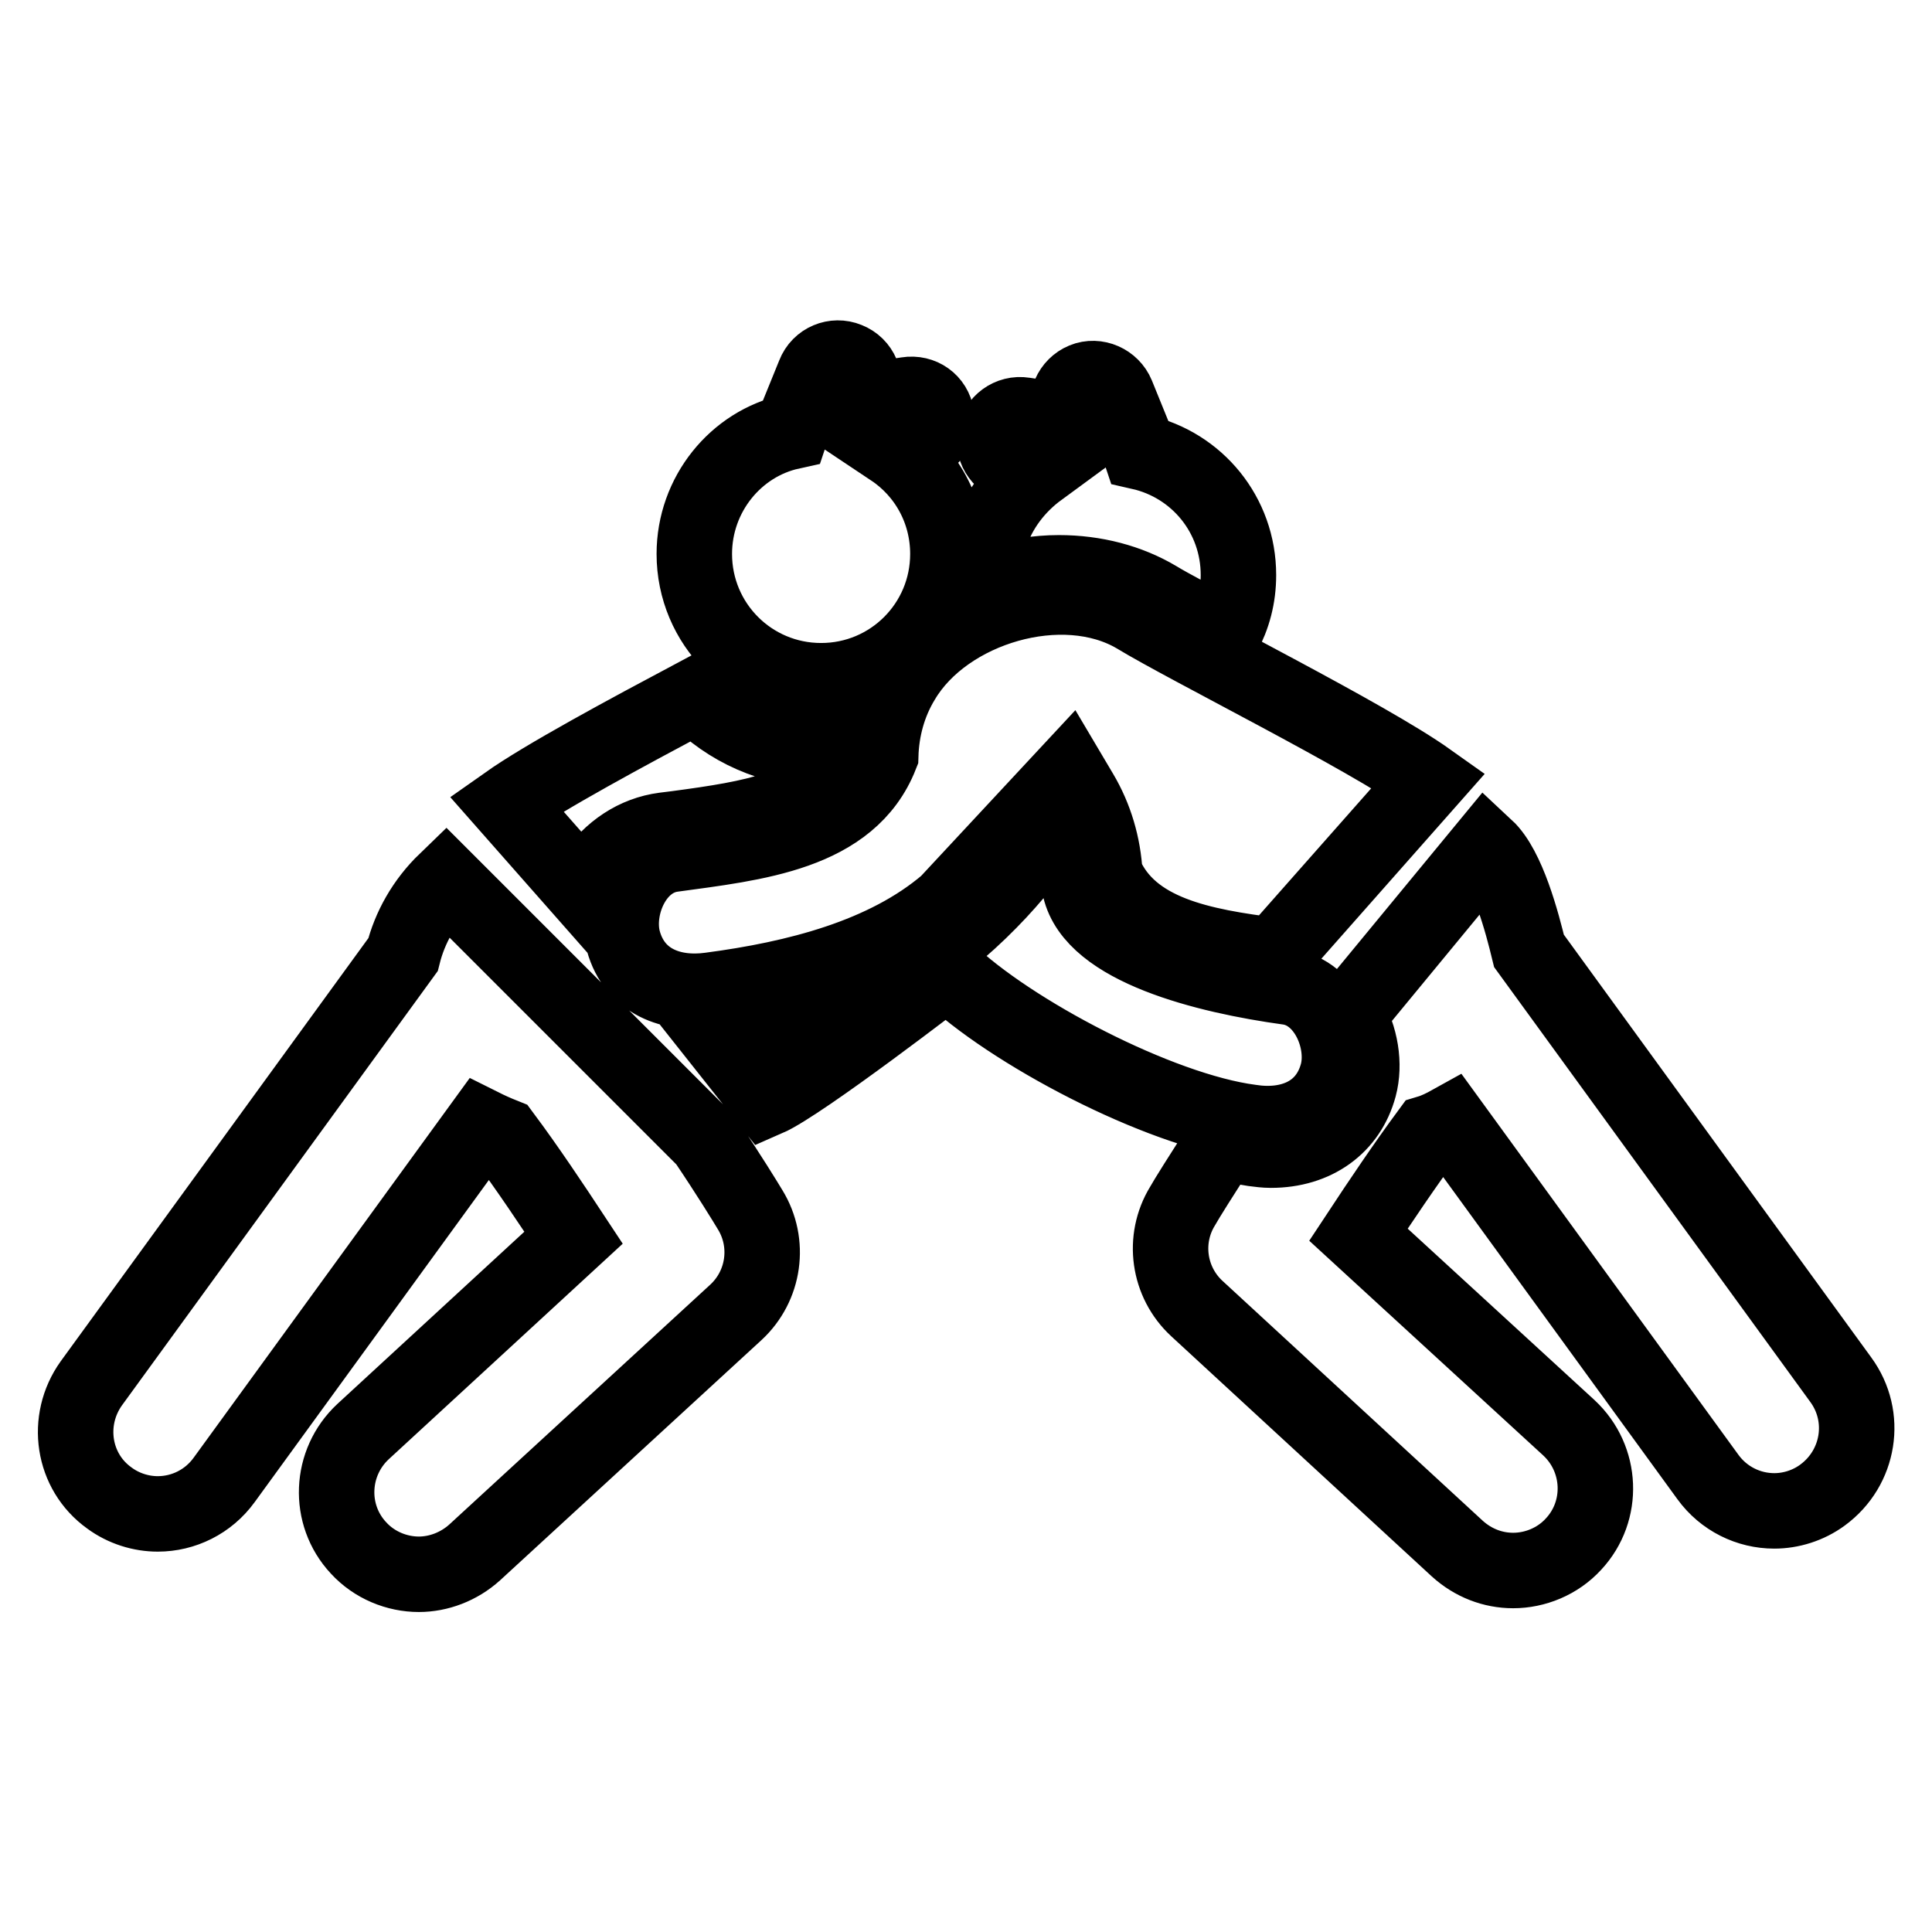 <?xml version="1.0" encoding="utf-8"?>
<!-- Svg Vector Icons : http://www.onlinewebfonts.com/icon -->
<!DOCTYPE svg PUBLIC "-//W3C//DTD SVG 1.1//EN" "http://www.w3.org/Graphics/SVG/1.1/DTD/svg11.dtd">
<svg version="1.1" xmlns="http://www.w3.org/2000/svg" xmlns:xlink="http://www.w3.org/1999/xlink" x="0px" y="0px" viewBox="0 0 256 256" enable-background="new 0 0 256 256" xml:space="preserve">
<g> <path stroke-width="10" fill-opacity="0" stroke="#000000"  d="M243.9,182.8L202.6,126c-0.9-3.7-2.8-11-5.7-13.7l-18.3,22.2c1.7,2.9,2.3,6.5,1.5,9.5 c-1.4,5.2-5.8,8.4-11.7,8.4c-0.8,0-1.5-0.1-2.3-0.2c-1.3-0.2-2.7-0.5-4.1-0.8c-2.8,4.3-4.8,7.5-5.3,8.4c-2.7,4.4-1.9,10.1,1.9,13.6 l34.5,31.8c2.1,1.9,4.7,2.9,7.4,2.9c2.9,0,5.9-1.2,8-3.5c4.1-4.4,3.8-11.3-0.6-15.4L180,163.6c2.9-4.4,6.2-9.3,9.3-13.5 c1-0.3,2-0.8,2.9-1.3l34.1,46.9c2.1,2.9,5.4,4.5,8.8,4.5c2.2,0,4.5-0.7,6.4-2.1C246.4,194.5,247.5,187.7,243.9,182.8z M119.6,90.1 c-1.9,3.1-2.8,6.6-2.9,10c-4.1,10.4-16.7,11.6-27.6,13.1c-5.1,0.7-7.7,7.1-6.5,11.5c1.5,5.4,6.4,7.2,11.5,6.5 c11.4-1.5,23.2-4.5,31.4-11.5l16.1-17.3l1.6,2.7c1.9,3.2,3,6.9,3.2,10.7c3.4,7.9,12.9,9.6,22.4,10.8l20.5-23.2 c-8.3-5.9-31.9-17.6-38.8-21.8C140.8,75.9,125.3,80.5,119.6,90.1z M108.8,90.2c9.3,0,16.8-7.5,16.8-16.8c0-5.8-2.9-10.9-7.4-13.9 l3.1-0.5c1.9-0.3,3.1-2,2.8-3.9c-0.3-1.9-2-3.1-3.9-2.8l-6.5,1l0.5-1.2c0.7-1.7-0.1-3.7-1.9-4.4c-1.7-0.7-3.7,0.1-4.4,1.9l-2.6,6.4 c-0.2,0.3-0.3,0.6-0.4,0.9l-0.1,0.3C97.5,58.8,92,65.5,92,73.4C92,82.7,99.5,90.2,108.8,90.2z M177.2,142.3 c1.2-4.4-1.5-10.8-6.5-11.5c-10.9-1.5-25.8-5.2-27.6-13.1c-1.7-7.8-1-6.8-2.9-10c0,0-12.9,24.5-44.3,30.7l5.7,7.2 c4.6-2,23.9-16.9,23.9-16.9c8.3,8,28,18.4,40.2,20C170.8,149.5,175.7,147.7,177.2,142.3z M93.5,151.1l-34.4-34.4 c-2.9,2.8-4.8,6.2-5.7,9.8l-41.3,56.8c-3.5,4.9-2.5,11.7,2.4,15.2c1.9,1.4,4.2,2.1,6.4,2.1c3.4,0,6.7-1.6,8.8-4.5l34.1-46.9 c1,0.5,1.9,0.9,2.9,1.3c3.2,4.3,6.4,9.1,9.3,13.5l-27.9,25.7c-4.4,4.1-4.7,11-0.6,15.4c2.1,2.3,5.1,3.5,8,3.5c2.6,0,5.3-1,7.4-2.9 l34.6-31.8c3.8-3.5,4.6-9.2,1.9-13.6C98.8,159.3,96.6,155.7,93.5,151.1z M78.6,116.1c2.3-3.4,5.6-5.6,9.4-6.1l1.6-0.2 c10.6-1.4,17.9-2.8,20.6-8.1c0.1-0.8,0.2-1.7,0.3-2.5c-0.6,0-1.1,0.1-1.7,0.1c-6.5,0-12.4-2.8-16.6-7.1c-9.2,4.9-20,10.7-25.1,14.3 l10.4,11.8C77.8,117.5,78.1,116.8,78.6,116.1z M131.2,71c0.4,1.7,0.6,3.4,0.6,5.2c0,0.3,0,0.6,0,0.9c2.8-0.7,5.6-1.2,8.5-1.2 c4.8,0,9.3,1.2,13,3.4c1.8,1.1,5.1,2.8,8.8,4.8c1.3-2.4,2-5,2-7.9c0-8-5.5-14.6-13-16.3l-0.1-0.3c-0.1-0.3-0.2-0.7-0.4-0.9 l-2.6-6.4c-0.7-1.7-2.7-2.6-4.4-1.9c-1.7,0.7-2.6,2.7-1.9,4.4l0.5,1.2l-6.5-1c-1.9-0.3-3.6,1-3.9,2.8c-0.3,1.9,1,3.6,2.8,3.9 l3.1,0.5C134.7,64.4,132.4,67.4,131.2,71z"/></g>
</svg>